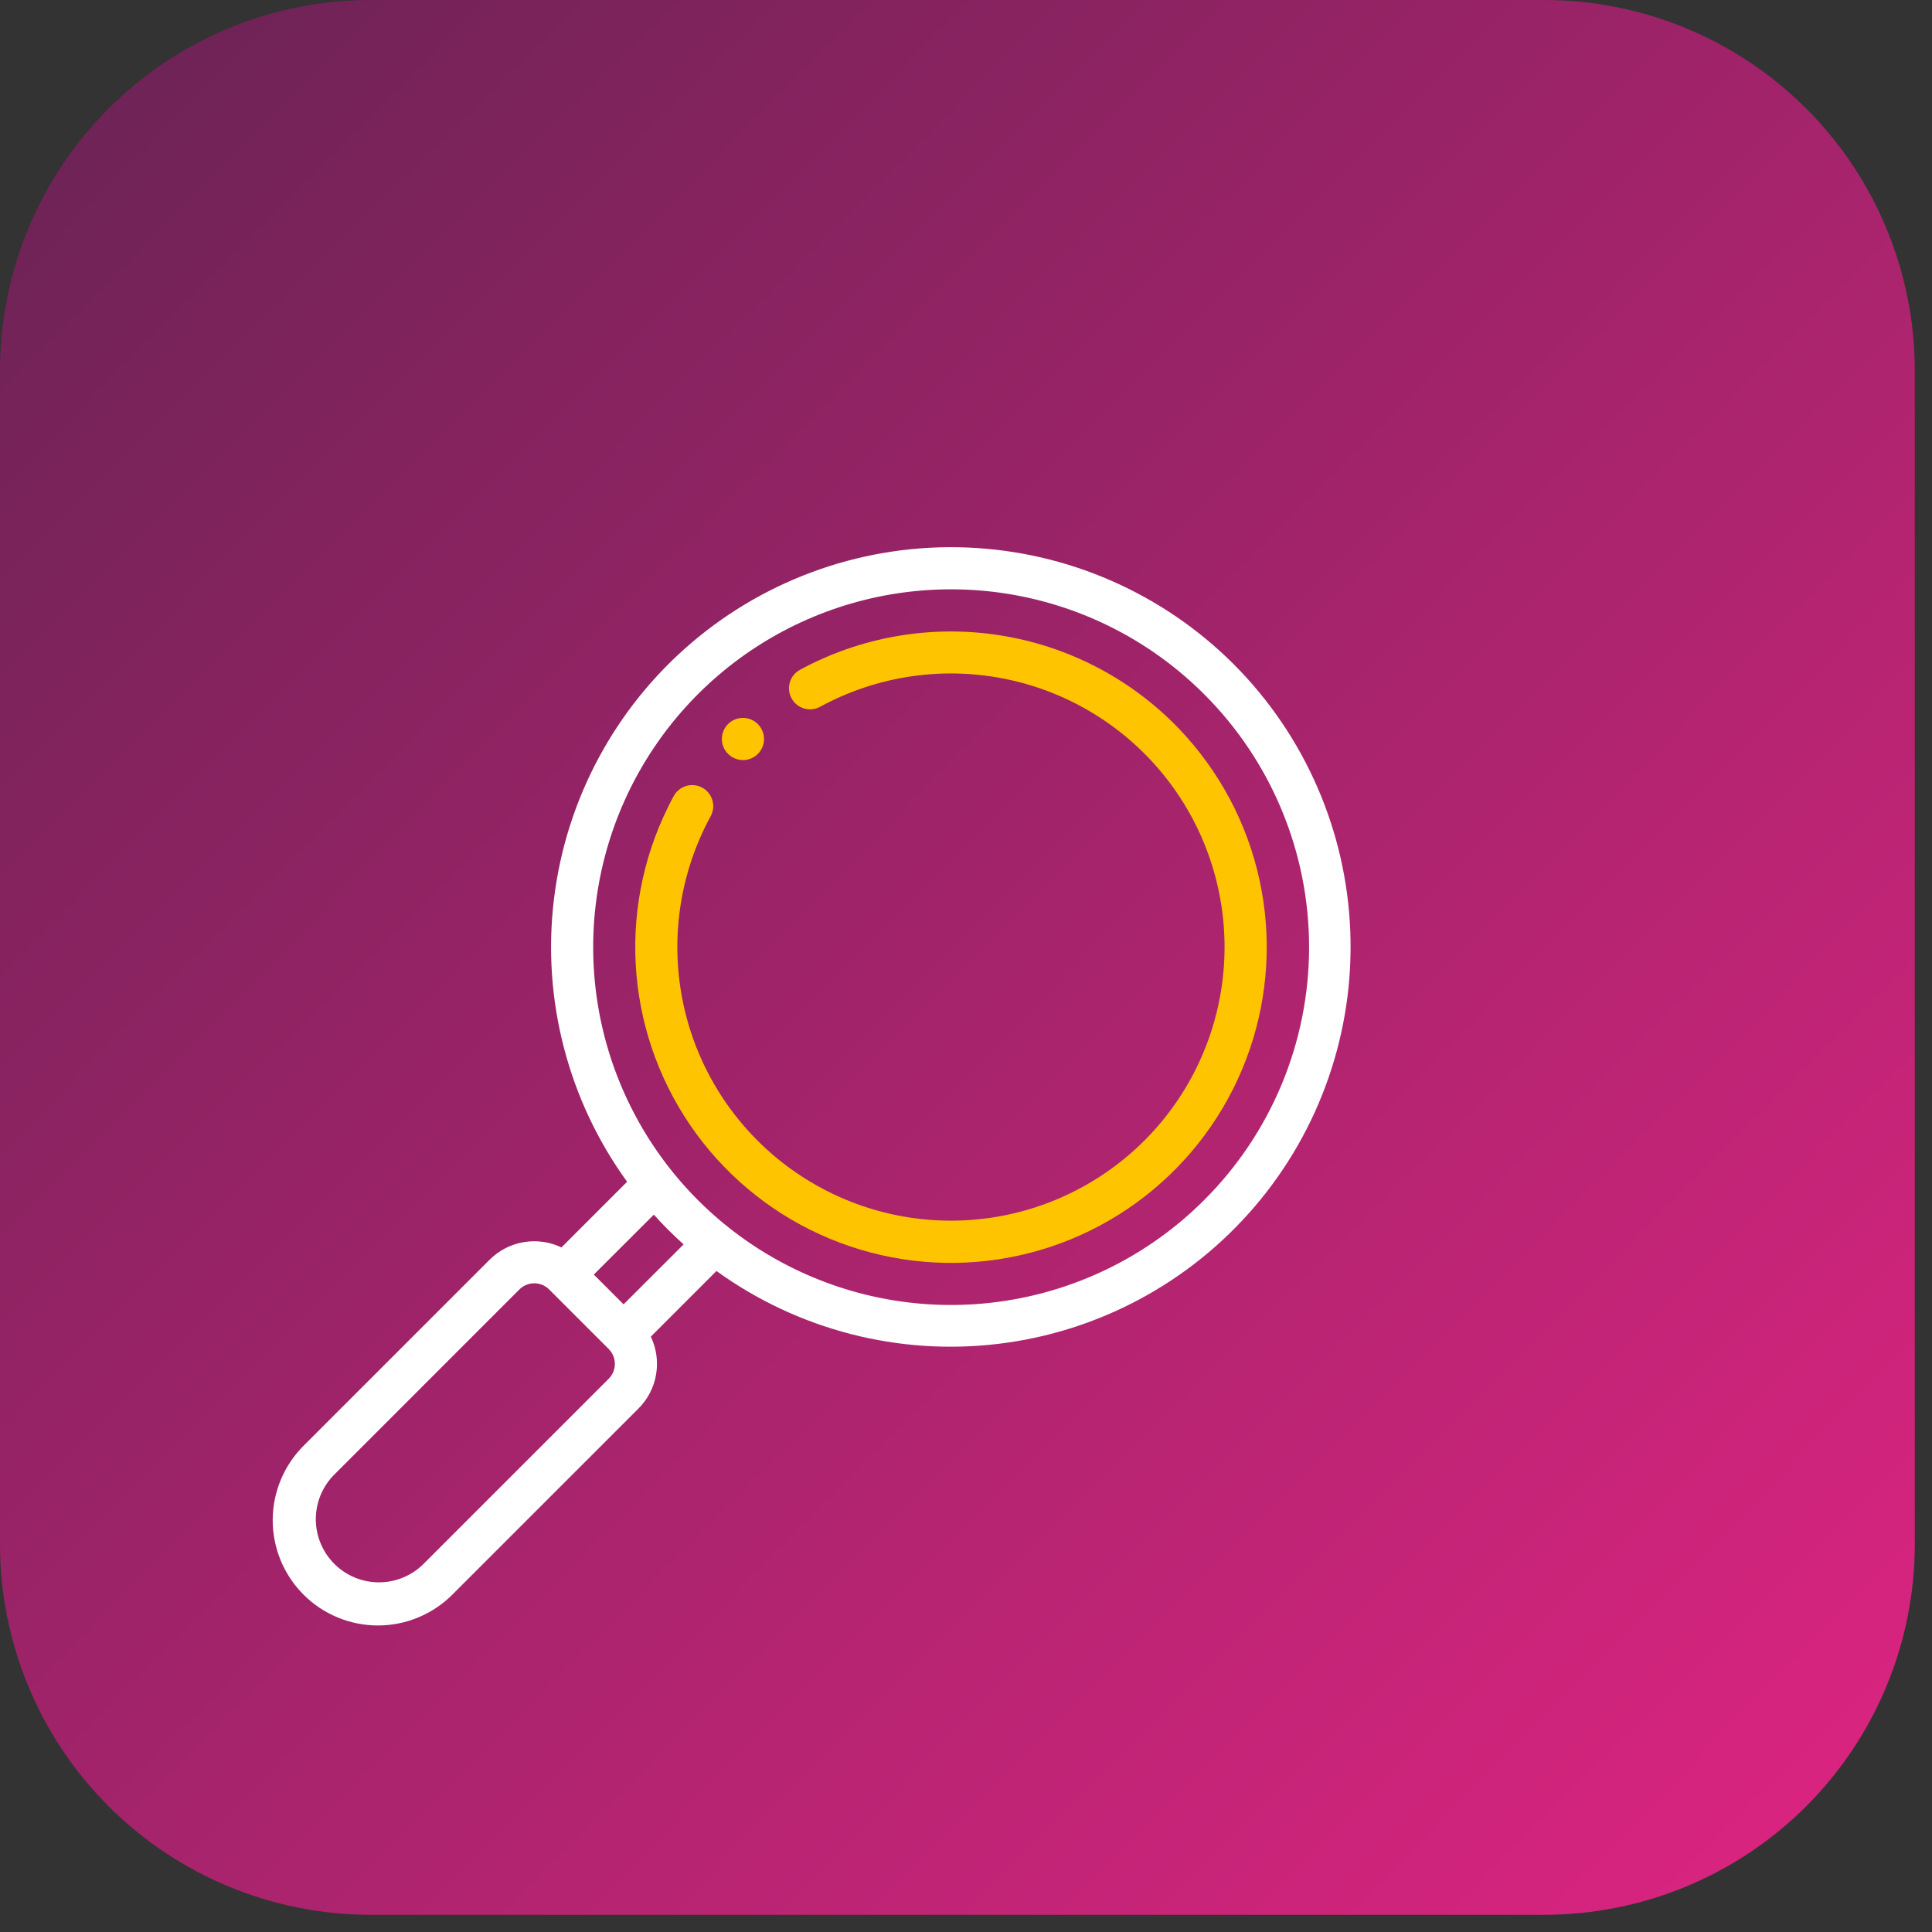 <svg width="103" height="103" viewBox="0 0 103 103" fill="none" xmlns="http://www.w3.org/2000/svg">
<rect x="0" y="0" width="103" height="103" fill="#333333" stroke="none"/>
<path d="M19.758 0H82.324C87.564 0 92.59 2.082 96.295 5.787C100 9.492 102.082 14.518 102.082 19.758V82.324C102.082 87.564 100 92.59 96.295 96.295C92.59 100 87.564 102.082 82.324 102.082H19.758C14.518 102.082 9.492 100 5.787 96.295C2.082 92.59 0 87.564 0 82.324L0 19.758C0 14.518 2.082 9.492 5.787 5.787C9.492 2.082 14.518 0 19.758 0V0Z" fill="url(#paint0_linear_4532_4297)"/>
<path d="M62.903 38.9C60.346 36.214 56.975 34.447 53.312 33.871C49.649 33.295 45.898 33.942 42.64 35.714C42.511 35.785 42.398 35.881 42.306 35.997C42.215 36.112 42.147 36.245 42.106 36.386C42.066 36.528 42.054 36.676 42.07 36.823C42.087 36.969 42.133 37.111 42.204 37.24C42.276 37.368 42.372 37.482 42.488 37.574C42.603 37.665 42.735 37.733 42.877 37.774C43.019 37.814 43.167 37.826 43.313 37.809C43.46 37.793 43.602 37.747 43.73 37.676C46.811 36 50.393 35.491 53.819 36.242C57.244 36.992 60.285 38.951 62.384 41.761C64.483 44.57 65.5 48.042 65.247 51.54C64.995 55.038 63.491 58.328 61.011 60.807C58.531 63.286 55.24 64.789 51.742 65.04C48.244 65.291 44.773 64.274 41.964 62.174C39.155 60.074 37.197 57.032 36.448 53.606C35.699 50.18 36.209 46.599 37.885 43.519C37.956 43.389 38.001 43.248 38.017 43.101C38.034 42.955 38.021 42.806 37.98 42.665C37.939 42.523 37.87 42.392 37.778 42.276C37.686 42.161 37.572 42.066 37.443 41.995C37.314 41.923 37.172 41.879 37.026 41.862C36.88 41.846 36.731 41.859 36.59 41.9C36.448 41.941 36.316 42.01 36.201 42.102C36.086 42.194 35.99 42.307 35.919 42.437C35.85 42.562 35.728 42.795 35.61 43.037C34.246 45.795 33.665 48.875 33.929 51.941C34.194 55.007 35.293 57.942 37.109 60.427C38.924 62.912 41.386 64.851 44.227 66.035C47.068 67.218 50.179 67.6 53.222 67.139C56.264 66.678 59.123 65.392 61.485 63.42C63.848 61.448 65.625 58.867 66.623 55.956C67.621 53.044 67.802 49.916 67.147 46.909C66.491 43.902 65.023 41.133 62.903 38.902V38.9Z" fill="#FFC400"/>
<path d="M65.778 35.418C61.986 31.626 56.905 29.401 51.546 29.189C46.187 28.976 40.945 30.791 36.864 34.271C32.784 37.751 30.165 42.641 29.529 47.966C28.893 53.291 30.287 58.66 33.433 63.003L29.933 66.503C29.305 66.203 28.599 66.105 27.913 66.223C27.226 66.341 26.593 66.668 26.101 67.161L16.213 77.05C15.686 77.57 15.266 78.188 14.979 78.871C14.691 79.553 14.542 80.285 14.539 81.026C14.536 81.766 14.68 82.5 14.962 83.184C15.244 83.869 15.659 84.491 16.182 85.014C16.705 85.538 17.327 85.953 18.012 86.235C18.697 86.517 19.43 86.661 20.17 86.658C20.911 86.655 21.643 86.506 22.326 86.218C23.008 85.931 23.627 85.512 24.146 84.984L34.039 75.092C34.532 74.6 34.86 73.967 34.977 73.281C35.095 72.594 34.998 71.888 34.697 71.26L38.197 67.76C42.541 70.897 47.906 72.284 53.225 71.644C58.545 71.005 63.428 68.387 66.905 64.31C70.381 60.234 72.196 54.998 71.987 49.644C71.778 44.29 69.562 39.212 65.778 35.418ZM32.452 73.505L22.559 83.397C21.926 84.018 21.073 84.363 20.186 84.359C19.299 84.355 18.45 84 17.823 83.373C17.196 82.746 16.842 81.897 16.837 81.01C16.833 80.123 17.179 79.27 17.799 78.637L27.691 68.744C27.902 68.534 28.187 68.416 28.484 68.416C28.782 68.416 29.067 68.534 29.277 68.744L32.452 71.919C32.662 72.13 32.78 72.415 32.78 72.712C32.78 73.009 32.662 73.294 32.452 73.505ZM33.245 69.538L31.658 67.951L34.858 64.756C35.109 65.034 35.366 65.307 35.63 65.57C35.894 65.833 36.166 66.091 36.445 66.342L33.245 69.538ZM64.191 63.984C61.523 66.652 58.124 68.469 54.424 69.205C50.723 69.942 46.887 69.564 43.401 68.12C39.915 66.676 36.936 64.231 34.84 61.094C32.743 57.957 31.624 54.268 31.624 50.495C31.624 46.722 32.743 43.033 34.84 39.896C36.936 36.759 39.915 34.314 43.401 32.87C46.887 31.426 50.723 31.049 54.424 31.785C58.124 32.521 61.523 34.338 64.191 37.006C65.966 38.776 67.374 40.878 68.335 43.193C69.296 45.507 69.791 47.989 69.791 50.495C69.791 53.001 69.296 55.483 68.335 57.798C67.374 60.112 65.966 62.215 64.191 63.984Z" fill="white"/>
<path d="M40.417 38.62C40.409 38.61 40.4 38.6 40.39 38.591C40.178 38.386 39.894 38.271 39.599 38.273C39.304 38.276 39.022 38.394 38.813 38.602C38.605 38.811 38.486 39.093 38.484 39.388C38.482 39.684 38.596 39.968 38.802 40.179L38.831 40.207C39.043 40.411 39.326 40.524 39.62 40.522C39.914 40.519 40.196 40.401 40.404 40.193C40.612 39.985 40.73 39.703 40.732 39.409C40.734 39.115 40.621 38.832 40.417 38.62Z" fill="#FFC400"/>
<defs>
<linearGradient id="paint0_linear_4532_4297" x1="3.981" y1="5.717" x2="96.263" y2="97.386" gradientUnits="userSpaceOnUse">
<stop stop-color="#6E2356"/>
<stop offset="1" stop-color="#D9247F"/>
</linearGradient>
</defs>
</svg>
